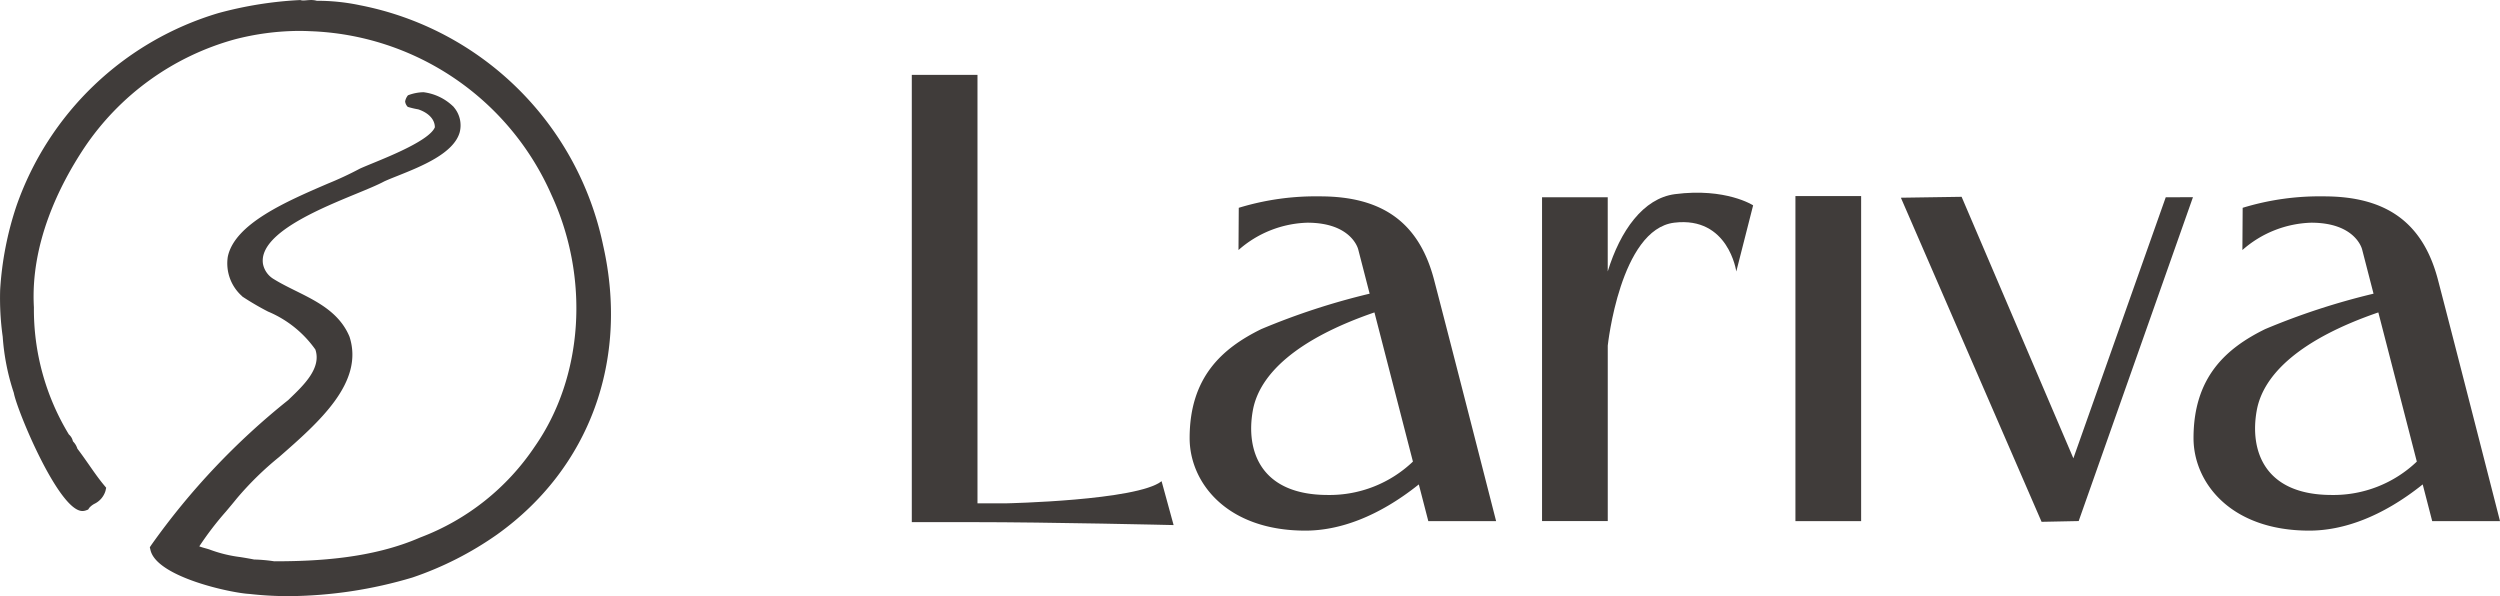 <?xml version="1.0" encoding="UTF-8"?> <svg xmlns="http://www.w3.org/2000/svg" width="184.353" height="43.961" viewBox="0 0 184.353 43.961"><g id="LA_comingSoonLogo" transform="translate(-79 -90.477)"><g id="Logo_Symbool_Graphite" data-name="Logo Symbool Graphite" transform="translate(101.527 112.458)"><path id="Path_102" data-name="Path 102" d="M21.315,43.961a25.766,25.766,0,0,1-2.93-.164c-1.33-.068-6.818-1.238-7.287-3.229l-.05-.213.121-.182A52.536,52.536,0,0,1,21.256,29.5l.109-.106c1.049-1.006,2.351-2.255,1.891-3.619a8.106,8.106,0,0,0-3.493-2.8A20.365,20.365,0,0,1,17.92,21.9l-.046-.031-.037-.041a3.227,3.227,0,0,1-1.038-2.9c.508-2.429,4.31-4.067,7.365-5.384A25.407,25.407,0,0,0,26.5,12.456l.046-.024c.26-.117.6-.257.987-.416,1.357-.557,4.152-1.7,4.534-2.629,0-.545-.411-1.046-1.219-1.322a6.5,6.5,0,0,1-.778-.183.674.674,0,0,1-.195-.4.967.967,0,0,1,.211-.455A3.366,3.366,0,0,1,31.227,6.8,3.823,3.823,0,0,1,33.39,7.822l.042.036.033.044A2.059,2.059,0,0,1,33.9,9.751c-.436,1.562-2.84,2.521-4.595,3.222-.384.153-.722.288-.975.406-.484.261-1.231.568-2.1.926-2.467,1.017-6.194,2.555-6.78,4.424a1.6,1.6,0,0,0-.055.745,1.675,1.675,0,0,0,.809,1.117c.493.306,1.037.575,1.6.855,1.585.785,3.224,1.6,3.967,3.378,1.1,3.372-2.241,6.3-5.191,8.879a23.227,23.227,0,0,0-3.114,3.048c-.272.338-.541.658-.812.979a23.194,23.194,0,0,0-1.958,2.559c.153.059.352.115.459.144s.227.065.307.093a9.964,9.964,0,0,0,2.276.556c.335.055.67.11,1,.177a11.726,11.726,0,0,1,1.486.132c3.157,0,7.223-.209,10.762-1.756a17.673,17.673,0,0,0,8.45-6.708c3.588-5.142,4.067-12.419,1.23-18.555A20.2,20.2,0,0,0,22.865,2.3c-.286-.014-.557-.02-.827-.02a19.172,19.172,0,0,0-4.744.627,19.655,19.655,0,0,0-11.085,8C4.368,13.684,2.233,17.971,2.5,22.658a17.772,17.772,0,0,0,2.579,9.38.9.9,0,0,1,.286.458.55.55,0,0,0,.019.055,1.286,1.286,0,0,1,.321.533c.3.392.584.8.858,1.191.369.53.718,1.032,1.108,1.5l.159.191-.054.242a1.559,1.559,0,0,1-.814.944,1.369,1.369,0,0,0-.373.29l-.091.135-.153.057a.779.779,0,0,1-.271.048c-1.74,0-4.83-7.435-5.055-8.71A16.71,16.71,0,0,1,.2,24.832a20.465,20.465,0,0,1-.189-3.459,24.006,24.006,0,0,1,1.2-6.181A22.6,22.6,0,0,1,16.11.964,28.265,28.265,0,0,1,22.083.006l.069,0,.067.016a.626.626,0,0,0,.141.013c.081,0,.163-.007.245-.015.11-.009.221-.018.329-.018a1.529,1.529,0,0,1,.429.056,15.193,15.193,0,0,1,3.171.326A22.762,22.762,0,0,1,44.476,18.094c1.919,8.47-1,16.435-7.8,21.307a24.472,24.472,0,0,1-6.259,3.184A32.609,32.609,0,0,1,21.315,43.961Z" transform="translate(-22.527 -21.981)" fill="#403c3a"></path></g><g id="Lariva" transform="translate(146.237 96)"><path id="Path_72" data-name="Path 72" d="M4.421,150.837l0,0H0V117.857H4.844V149.45H6.966s9.658-.2,11.454-1.632l.886,3.236S10.19,150.837,4.421,150.837Z" transform="translate(0 -117.857)" fill="#403c3a"></path><path id="Path_73" data-name="Path 73" d="M62.51,159.251h-5l-.7-2.706c-3.005,2.4-5.874,3.408-8.365,3.408-5.826,0-8.535-3.566-8.535-6.821,0-4.508,2.414-6.633,5.291-8.043a51.358,51.358,0,0,1,7.983-2.609l-.844-3.271s-.463-1.963-3.752-1.963a8.006,8.006,0,0,0-5.075,2.016l.02-3.114a19.383,19.383,0,0,1,5.993-.844c4.613,0,7.308,1.943,8.41,6.155,1.252,4.788,4.576,17.8,4.576,17.8Zm-6.134-4.389-2.838-11c-5.7,1.959-8.481,4.533-8.967,7.228-.525,2.906.511,6.234,5.536,6.234A8.906,8.906,0,0,0,56.376,154.862Z" transform="translate(-19.422 -126.347)" fill="#403c3a"></path><path id="Path_74" data-name="Path 74" d="M106.1,135.71l-1.242,4.878s-.57-4.081-4.57-3.6-4.908,9.068-4.908,9.068V158.99H90.534V135.114h4.844v5.47c.922-3,2.614-5.393,4.959-5.7C104.1,134.4,106.1,135.712,106.1,135.71Z" transform="translate(-44.059 -126.091)" fill="#403c3a"></path><path id="Path_75" data-name="Path 75" d="M126.933,159.231V135.259h4.845v23.972Z" transform="translate(-61.773 -126.326)" fill="#403c3a"></path><path id="Path_76" data-name="Path 76" d="M163.62,135.4l-8.427,23.881-2.736.056-10.375-23.9,4.478-.067,8.242,19.283,6.812-19.25Z" transform="translate(-69.146 -126.38)" fill="#403c3a"></path><path id="Path_77" data-name="Path 77" d="M206.718,159.251h-5l-.7-2.706c-3,2.4-5.873,3.408-8.365,3.408-5.826,0-8.535-3.566-8.535-6.821,0-4.508,2.414-6.633,5.291-8.043a51.358,51.358,0,0,1,7.983-2.609l-.844-3.271s-.462-1.963-3.751-1.963a8.006,8.006,0,0,0-5.075,2.016l.02-3.114a19.378,19.378,0,0,1,5.992-.844c4.613,0,7.308,1.943,8.41,6.155,1.252,4.788,4.576,17.8,4.576,17.8Zm-6.134-4.389-2.838-11c-5.7,1.959-8.48,4.533-8.966,7.228-.526,2.906.511,6.234,5.536,6.234A8.9,8.9,0,0,0,200.584,154.862Z" transform="translate(-89.602 -126.347)" fill="#403c3a"></path></g></g></svg> 